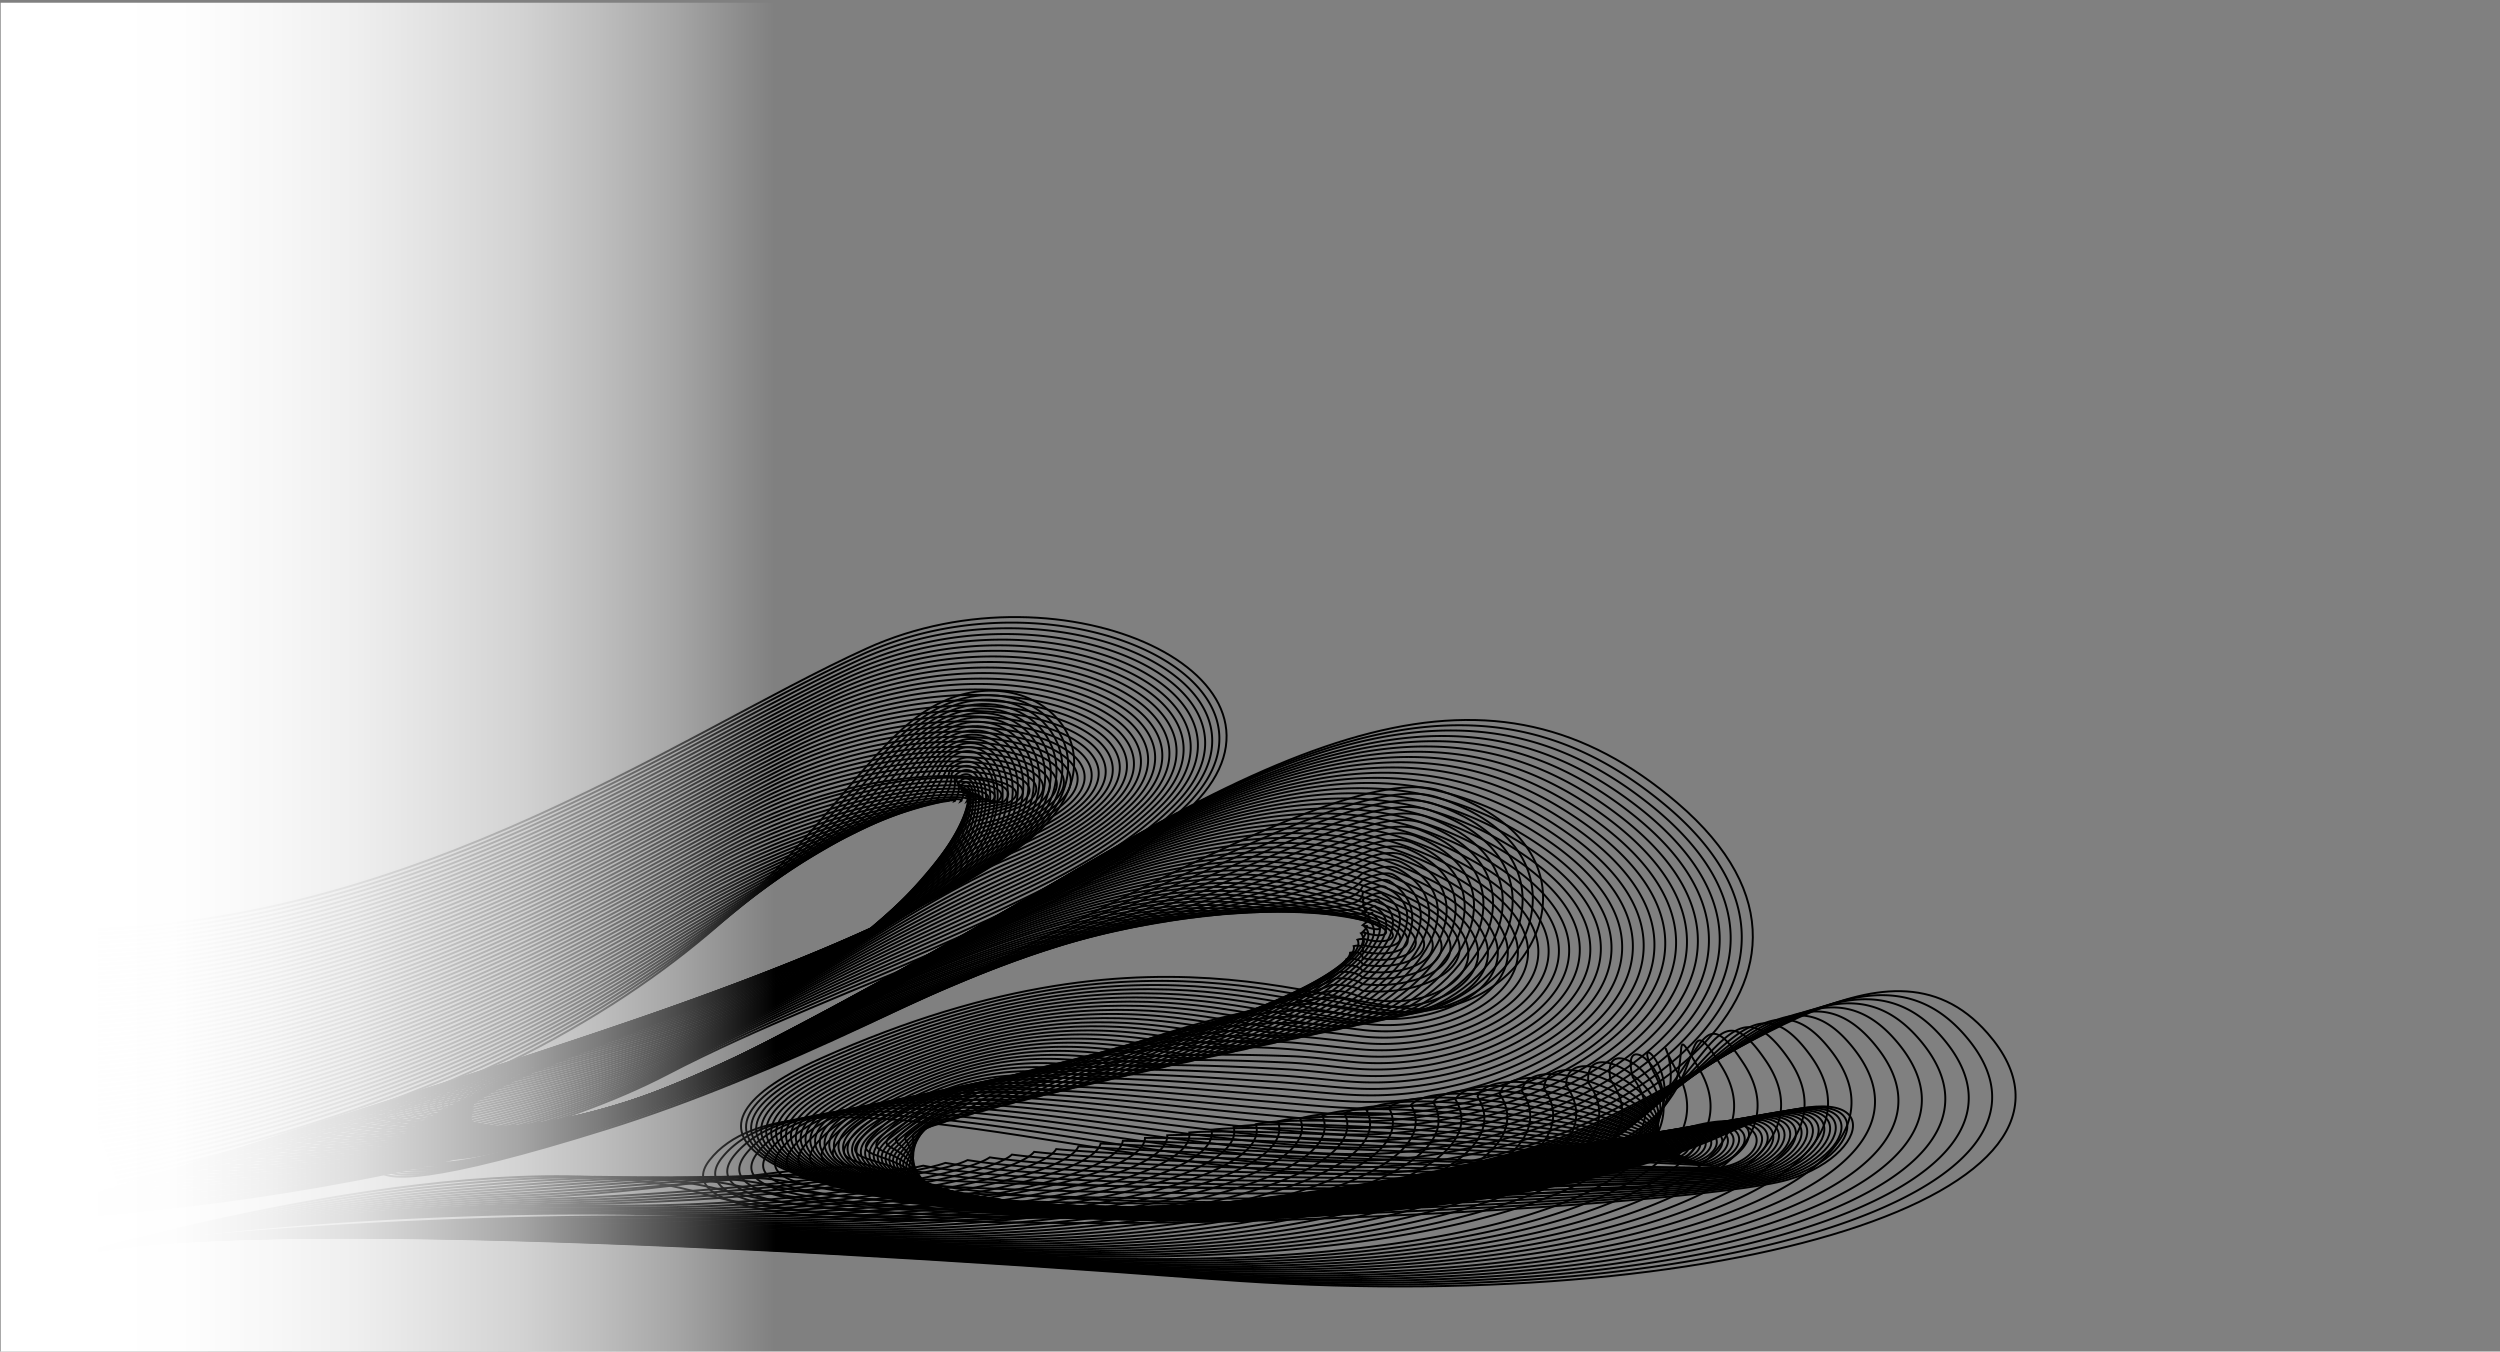 <svg xmlns="http://www.w3.org/2000/svg" xmlns:xlink="http://www.w3.org/1999/xlink" viewBox="0 0 1280 692"><rect x="0" y="0" width="1280" height="692" fill="#808080" stroke="none"/><defs><style>.cls-1{fill:none;stroke:#000;stroke-miterlimit:10;}.cls-2{fill:url(#linear-gradient);}</style><linearGradient id="linear-gradient" x1="0.35" y1="-371.19" x2="397" y2="-371.19" gradientTransform="translate(0 717.89)" gradientUnits="userSpaceOnUse"><stop offset="0.1" stop-color="#fff"/><stop offset="0.23" stop-color="#fff" stop-opacity="0.99"/><stop offset="0.35" stop-color="#fff" stop-opacity="0.94"/><stop offset="0.46" stop-color="#fff" stop-opacity="0.87"/><stop offset="0.56" stop-color="#fff" stop-opacity="0.77"/><stop offset="0.67" stop-color="#fff" stop-opacity="0.65"/><stop offset="0.77" stop-color="#fff" stop-opacity="0.49"/><stop offset="0.87" stop-color="#fff" stop-opacity="0.3"/><stop offset="0.96" stop-color="#fff" stop-opacity="0.09"/><stop offset="1" stop-color="#fff" stop-opacity="0"/></linearGradient></defs><title>presskit</title><g id="Layer_2" data-name="Layer 2"><path class="cls-1" d="M12.41,476c187.83,7,332.9-99.21,431.39-144C545,286,675,347,611,412c-57.86,58.77-176.49,89.54-269.37,138C234.3,606,36.15,620,12.41,623s274.52-2,462.36-128,289-165,383.92-84c109.86,93.72-36.12,188-161,190s-292.07-61-334.39-7,330.27,28.67,434.5-11c86.69-33,167.19-114,219.82-54C1089,610.36,884.49,675,622.35,655S69.17,623,27.89,647"/><path class="cls-1" d="M28.19,646.84c40.57-23.58,328.05-12.22,587.19,7.27,258.5,19.55,460-43.6,390.89-123.75C956.08,472.17,884.11,551,799.83,583.31,787.61,588,770.4,592,748.77,597c-71.74,16.47-182.22,26.36-260.22,26.3-79,0-137.77-7.15-118.79-30.67,35.43-43.87,153.93-10.64,261.7,1.14,22.82,2.52,45.18,4.13,66.23,3.86,122-1.77,264.31-93.83,155.09-185.3-86.94-72.65-179.13-45.52-337.95,55.9-14,8.89-28.39,18.38-43.41,28.33-72,47.69-156.41,76.48-233.48,95C110.3,622.3,3.19,623.19,18.59,621c21.26-3,171.64-14.16,280.27-53.34a369.56,369.56,0,0,0,46.27-20.12c59.19-31.38,127.61-55.47,183.91-83.15,31.28-15.43,58.86-32.24,78.82-52.48C670.33,348.52,542,289.21,441.63,335,343.88,379.69,199.94,484.68,13.26,478.26"/><path class="cls-1" d="M28.49,646.74c39.86-23.17,323.77-12.44,579.93,6.53,254.84,19.11,453.34-42.6,386.5-121.5-47.76-56.38-111.2,20.15-193.07,51.9-11.17,4.34-28,7.53-50.73,13-73.5,17.74-190.3,26.63-263.77,25.15-74.48-1.46-130.52-7.27-111.13-30.58,35.88-43.13,152.71-11.92,257.11-.83,22.24,2.42,44,4,64.36,3.83,119-1.54,257.76-91.39,149.17-180.61-86.54-70.8-178.36-43.54-335.61,56.48-13.91,8.79-28.23,18.21-43.18,28-73,47.77-155.1,75-230,92.86C113.11,621,8.73,621.52,24.76,619c21.92-3.41,170.74-14.83,278.06-53.76a362.87,362.87,0,0,0,45.81-20.16c58.55-31.54,124.85-55.84,179.37-82.44,30.5-15,57.37-31.24,76.73-50.82,60.94-61.76-65.7-119.38-165.27-73.72-97,44.51-239.83,148.28-425.34,142.44"/><path class="cls-1" d="M28.8,646.64c39.14-22.76,319.49-12.66,572.65,5.79,251.2,18.67,446.63-41.59,382.12-119.24C938.22,478.61,883.32,552.86,803.88,584c-10.14,4-26.59,6.36-50.42,12.38-75.24,19-198.38,26.9-267.31,24-69.92-2.88-123.27-7.39-103.47-30.51,36.32-42.39,151.51-13.4,252.52-2.79,21.66,2.27,42.76,4,62.49,3.79C813.83,589.93,948.9,502,841,415c-86.16-68.95-177.41-41.25-333.29,57.05-13.83,8.73-28.06,18.05-42.93,27.66-74,47.84-153.79,73.54-226.63,90.73C115.91,619.73,14.28,619.88,30.94,617.07c22.57-3.8,169.94-15.23,275.83-54.18a344.24,344.24,0,0,0,45.36-20.2C410.09,511.12,474.28,486.6,527,461c29.76-14.48,55.9-30.24,74.65-49.16,59.42-60.14-65.53-116.07-164.31-70.58C341,385.58,199.32,488.14,15,482.88"/><path class="cls-1" d="M29.1,646.53c38.43-22.34,315.22-12.87,565.39,5.06C842,669.82,1034.38,611,972.21,534.6c-42.93-52.78-89.31,19.16-166.3,49.8-9.11,3.62-25.17,5.18-50.1,11.73C678.81,616.35,549.34,623.31,485,619c-65.37-4.3-116-7.51-95.81-30.42,36.76-41.65,150.3-14.75,247.93-4.77,21.09,2.16,41.54,3.87,60.62,3.76,113.22-.63,244.85-86.72,137.35-171.21-85.62-67.29-176.59-39.17-331,57.63-13.77,8.63-27.91,17.87-42.7,27.31-75.06,47.92-152.52,71.91-223.2,88.61C118.65,618.16,19.83,618.24,37.12,615.12c23.23-4.21,169.07-15.82,273.61-54.61a334.7,334.7,0,0,0,44.91-20.24c57.33-31.69,119.4-56.42,170.27-81,29-14,54.42-29.25,72.56-47.49,57.89-58.52-65.36-112.77-163.35-67.45C339.58,388.53,199,489.88,15.82,485.19"/><path class="cls-1" d="M29.4,646.43c37.72-21.93,311-13.09,558.12,4.32,243.9,17.78,433.13-39.53,373.34-114.73-40.53-51-78.41,18.57-152.92,48.74-8.07,3.27-23.76,4-49.79,11.09-78.75,21.43-214.55,27.45-274.4,21.71-60.82-5.72-108.79-7.62-88.15-30.34,37.18-40.91,149.09-16.09,243.33-6.73,20.52,2,40.35,4,58.76,3.73C808,582.8,936,499.89,829.12,417.7c-85.2-65.49-175.77-37.09-328.62,58.2-13.71,8.55-27.75,17.71-42.46,27-76.1,48-151.22,70.39-219.77,86.49-116.84,27.43-212.9,27.23-195,23.79,23.89-4.6,168.21-16.4,271.39-55a323.1,323.1,0,0,0,44.46-20.29c56.7-31.8,116.65-56.74,165.73-80.3,28.21-13.54,52.94-28.25,70.47-45.83,56.36-56.9-65.19-109.46-162.39-64.3-94.8,44.07-234.24,144.2-416.27,140.09"/><path class="cls-1" d="M29.7,646.33c37-21.52,306.68-13.32,550.85,3.58,240.26,17.34,426.33-38.48,369-112.48C911.36,488.22,882,555.34,810,585.12c-7,2.91-22.34,2.82-49.47,10.44C680,618.2,537.86,623.29,482.55,616.14,426.29,609,381,608.4,402.06,585.88c37.6-40.19,147.87-17.44,238.74-8.7,19.94,1.92,39.13,3.91,56.89,3.69,107.38-1.31,231.83-81.94,125.52-161.81-84.78-63.7-175-35-326.29,58.77-13.66,8.46-27.6,17.53-42.23,26.64-77.14,48-149.92,68.87-216.34,84.36C124.22,615.44,30.92,615,49.47,611.2c24.55-5,167.34-17,269.17-55.46a312.27,312.27,0,0,0,44-20.32c56.08-31.92,113.91-57.06,161.19-79.59,27.44-13.07,51.46-27.25,68.37-44.17,54.85-55.28-65-106.15-161.42-61.16C336.72,394.42,198.41,493.34,17.53,489.81"/><path class="cls-1" d="M30,646.22c36.3-21.1,302.39-13.53,543.58,2.85C810.2,666,993.07,611.65,938.16,538.84,902.38,491.41,881.42,556,812,585.48c-6,2.56-20.93,1.63-49.16,9.8-82.26,23.82-230.72,28-281.5,19.43-51.7-8.56-94.32-7.86-72.82-30.18,38-39.45,146.66-18.79,234.15-10.66,19.36,1.79,37.92,3.86,55,3.66C802.16,576.31,923,498,817.3,420.41c-84.37-61.9-174.15-33-324,59.34-13.6,8.38-27.45,17.35-42,26.3-78.19,48.12-148.62,67.37-212.92,82.24-111.42,25.78-202,25-182.78,21,25.21-5.37,166.47-17.58,266.94-55.88A302.51,302.51,0,0,0,366.14,533c55.45-32,111.17-57.39,156.64-78.87,26.68-12.61,50-26.23,66.29-42.52,53.45-53.53-64.84-102.84-160.46-58C335.29,397.37,198.1,495.07,18.39,492.12"/><path class="cls-1" d="M30.31,646.12c35.59-20.69,298.15-14.23,536.31,2.11,233,16,412.6-36.34,360.18-108-33.42-45.68-46,16.12-112.77,45.58-5,2.2-19.51.44-48.84,9.16-84,25-238.78,28.18-285.05,18.28-47.13-10.08-87.09-8-65.16-30.09,38.4-38.73,145.45-20.14,229.56-12.64,18.79,1.68,36.71,3.81,53.15,3.63C799.25,573.06,916.5,497,811.39,421.76c-83.95-60.1-173.35-30.89-321.63,59.92-13.54,8.29-27.3,17.17-41.76,26-79.23,48.18-147.32,65.85-209.49,80.12C129.79,612.71,42,611.7,61.83,607.28c25.86-5.75,165.6-18.17,264.72-56.3a293.86,293.86,0,0,0,43.09-20.4c54.82-32.16,108.43-57.71,152.1-78.16,25.9-12.14,48.55-25.22,64.2-40.85,51.94-51.9-64.66-99.54-159.5-54.89C333.85,400.32,197.8,496.81,19.24,494.43"/><path class="cls-1" d="M30.61,646c34.88-20.28,293.88-14.51,529.05,1.37C789,662.88,965.32,612.13,915.45,541.67c-31.09-43.93-35.5,14.77-99.4,44.54-3.95,1.84-18.09-.76-48.52,8.51-85.79,26.15-246.85,28.44-288.59,17.14-42.56-11.53-79.87-8.1-57.5-30,38.78-38,144.23-21.49,225-14.6,18.21,1.56,35.5,3.41,51.28,3.6C796.33,572,910,496.06,805.47,423.11c-83.53-58.3-172.54-28.82-319.3,60.49-13.47,8.21-27.15,17-41.52,25.63-80.29,48.23-146,64.33-206.06,78-106,24.12-191,22.84-170.59,18.11,26.53-6.15,164.74-18.77,262.5-56.73a284.6,284.6,0,0,0,42.64-20.44A1625.67,1625.67,0,0,1,520.7,450.71c25.13-11.66,47.07-24.22,62.11-39.19,50.44-50.25-64.49-96.23-158.54-51.75-91.85,43.49-226.78,138.77-404.17,137"/><path class="cls-1" d="M30.91,645.91c34.17-19.86,289.62-14.78,521.78.64,225.71,15,398.67-34.15,351.41-103.47-28.78-42.2-25.35,12.75-86,43.49-2.93,1.49-16.68-2-48.2,7.87-87.57,27.3-254.92,28.69-292.14,16-38-13-72.65-8.21-49.84-29.93,39.16-37.29,143-22.85,220.37-16.57,17.64,1.43,34.3,3.31,49.42,3.56,95.72,1.56,205.78-72.39,101.87-143-83.12-56.51-171.73-26.76-317,61.07-13.42,8.11-27,16.81-41.28,25.28C360,559.1,296.59,573.63,238.67,586.69,135.36,610,53.1,608.43,74.18,603.37c27.18-6.53,163.87-19.37,260.28-57.15a276.86,276.86,0,0,0,42.18-20.48c53.57-32.41,103-58.35,143-76.74,24.37-11.19,45.61-23.21,60-37.53,48.94-48.6-64.32-92.92-157.58-48.6C331,406.21,197.19,500.27,21,499.05"/><path class="cls-1" d="M31.22,645.81c33.45-19.45,285.34-15.06,514.5-.09,222.07,14.49,391.61-33,347-101.22-26.49-40.5-16.18,9.15-72.64,42.43-1.94,1.14-15.26-3.16-47.89,7.23-89.33,28.44-263,28.94-295.68,14.84-33.42-14.4-65.44-8.33-42.18-29.85,39.53-36.57,141.8-24.21,215.78-18.53,17.06,1.31,33.08,3.22,47.55,3.53,92.8,1.94,199.26-70,96-138.34C710.93,371.1,622.71,401.11,479,487.45c-13.36,8-26.86,16.63-41.05,24.95-82.41,48.34-143.41,61.31-199.21,73.75C138.14,608.59,58.65,606.8,80.36,601.41c27.84-6.91,163-20,258.05-57.57a269,269,0,0,0,41.73-20.52c52.95-32.54,100.21-58.67,138.47-76,23.6-10.71,44.13-22.21,57.93-35.87,47.44-47-64.14-89.61-156.61-45.46-90.37,43.2-223,136-398.13,135.4"/><path class="cls-1" d="M31.52,645.71c32.74-19,281.07-15.33,507.24-.83,218.42,14,384.47-31.91,342.63-99-24.22-38.82-.61,18.19-59.25,41.38-.69,1.11-13.85-4.36-47.57,6.59-91.11,29.57-271,29.19-299.23,13.7-28.83-15.85-58.23-8.46-34.52-29.77,39.89-35.87,140.58-25.57,211.19-20.5,16.48,1.18,31.87,3.13,45.68,3.49,89.88,2.35,192.74-67.62,90-133.64-82.3-52.91-170.13-22.64-312.3,62.22-13.3,7.94-26.72,16.44-40.81,24.61-83.49,48.38-142.12,59.79-195.79,71.62-97.9,21.6-174.63,19.56-152.3,13.84,28.51-7.29,162.14-20.57,255.84-58a260.65,260.65,0,0,0,41.27-20.56c52.32-32.66,97.46-59,133.93-75.32,22.83-10.23,42.66-21.2,55.84-34.21,45.94-45.31-64-86.3-155.65-42.32-89.64,43.06-221.18,134.69-395.1,134.62"/><path class="cls-1" d="M31.82,645.6c32-18.62,276.8-15.6,500-1.56C746.57,657.55,909,613.27,870,547.33c-22-37.18,10.44,17.95-45.87,40.32.36.78-12.44-5.56-47.26,6C684,624.3,497.83,623.05,474.13,606.15c-24.23-17.28-51-8.58-26.86-29.69C487.53,541.3,586.64,549.53,653.88,554c15.91,1.06,30.66,3,43.81,3.46,86.95,2.76,186.21-65.22,84.13-128.93-81.9-51.12-169.34-20.6-310,62.78-13.25,7.86-26.57,16.25-40.58,24.27C346.71,564,290.46,573.85,238.91,585.08c-95.2,20.74-169.17,18.46-146.2,12.41,29.16-7.67,161.26-21.18,253.61-58.41a252.69,252.69,0,0,0,40.82-20.6c51.69-32.79,94.72-59.3,129.39-74.61,22.07-9.75,41.18-20.2,53.75-32.54,44.44-43.67-63.8-83-154.7-39.19C326.69,415.05,196.27,505.47,23.51,506"/><path class="cls-1" d="M32.12,645.5c31.32-18.21,272.53-15.88,492.71-2.3,211.13,13,369.93-29.62,333.86-94.46C838.9,513.16,880.17,566.46,826.2,588c1.4.44-11-6.78-46.94,5.3C684.6,625.14,492.15,623,472.93,604.72c-19.62-18.71-43.82-8.7-19.2-29.6,40.6-34.46,138.15-28.31,202-24.44,15.33.93,29.45,3,41.94,3.43,84,3.17,179.68-62.84,78.22-124.24-81.49-49.32-168.54-18.54-307.64,63.36-13.19,7.76-26.43,16.06-40.34,23.93C342.28,565.62,288.42,573.91,239,584.54c-92.5,19.89-163.7,17.37-140.1,11,29.82-8.06,160.39-21.8,251.39-58.84a245.61,245.61,0,0,0,40.36-20.64c51.07-32.92,92-59.62,124.84-73.9,21.31-9.26,39.72-19.19,51.67-30.88,43-42-63.63-79.69-153.74-36C325.26,418,196,507.2,24.37,508.29"/><path class="cls-1" d="M32.43,645.4c30.6-17.8,268.25-16.15,485.43-3,207.49,12.52,362.5-28.47,329.48-92.21-17.63-34,32.52,17.49-19.11,38.23,2.45.12-9.62-8-46.63,4.65-96.43,33-295.13,30-309.87,10.27-15-20.12-36.62-8.83-11.54-29.53,40.94-33.76,136.93-29.67,197.42-26.4,14.76.8,28.24,2.87,40.08,3.39,81.1,3.61,173.15-60.44,72.31-119.54-81.1-47.52-167.76-16.5-305.32,63.94-13.12,7.67-26.29,15.86-40.1,23.59C337.85,567.24,286.37,574,239.07,584c-89.79,19-158.23,16.28-134,9.58,30.48-8.43,159.51-22.41,249.16-59.26a238.39,238.39,0,0,0,39.91-20.68c50.44-33.05,89.24-59.93,120.3-73.19,20.54-8.77,38.24-18.19,49.57-29.22,41.46-40.36-63.45-76.38-152.77-32.91C323.83,421,195.66,508.93,25.22,510.6"/><path class="cls-1" d="M32.73,645.29c29.89-17.38,264-16.42,478.17-3.77,203.83,12,366.24-34.11,325.08-89.95-9.07-34.9,43.57,17.25-5.73,37.17,3.5-.21-8.21-9.2-46.31,4-98.21,34.06-303.15,30.33-313.41,9.12-10.4-21.5-29.43-9-3.88-29.44,41.27-33.08,135.7-31,192.83-28.37,14.18.66,27,2.78,38.21,3.36,78.16,4.06,166.62-58.06,66.39-114.85-80.69-45.72-167-14.45-303,64.51C448,504.67,435,512.75,421.23,520.33c-87.82,48.52-136.9,53.72-182.07,63.14-87.1,18.16-152.78,15.18-127.92,8.15,31.15-8.81,158.65-23,247-59.68a231.6,231.6,0,0,0,39.45-20.72C447.45,478,484.14,451,513.4,438.74c19.78-8.28,36.77-17.18,47.48-27.56,40-38.7-63.27-73.07-151.81-29.76-86.68,42.47-213.72,129.25-383,131.49"/><path class="cls-1" d="M33,645.19c29.18-17,259.71-16.69,470.9-4.51,200.19,11.55,360-33.45,320.7-87.7-6.35-33.33,54.61,17,7.65,36.12,4.55-.54-6.8-10.41-46,3.37-100,35.17-311.2,30.66-317,8-5.8-22.85-22.24-9.09,3.78-29.36,41.59-32.39,134.47-32.43,188.24-30.33,13.6.52,25.81,2.69,36.34,3.32,75.22,4.53,160.09-55.66,60.48-110.15C677.88,390,592,421.51,457.52,499c-13,7.49-26,15.47-39.63,22.91-88.92,48.54-135.6,52.19-178.65,61-84.4,17.29-147.31,14.09-121.82,6.73,31.81-9.18,157.77-23.64,244.72-60.1a224.48,224.48,0,0,0,39-20.76c49.18-33.32,83.74-60.54,111.21-71.77,19-7.78,35.3-16.18,45.39-25.89,38.48-37.05-63.1-69.77-150.85-26.63C321,426.84,195.05,512.4,26.93,515.22"/><path class="cls-1" d="M33.33,645.08c28.47-16.55,255.43-17,463.63-5.24C693.51,650.9,850.65,607,813.28,554.4c-3.63-31.76,65.65,16.78,21,35.06,5.59-.86-5.39-11.62-45.68,2.73-101.77,36.27-319.27,31-320.5,6.83s-15.06-9.23,11.44-29.28C521.48,538,613,532.88,663.22,537.43c13,1.18,24.59,2.61,34.47,3.3,72.28,5,153.55-53.27,54.57-105.46-79.9-42.12-165.39-10.37-298.32,65.66-12.95,7.41-25.88,15.28-39.4,22.58-90,48.55-134.29,50.67-175.22,58.89-81.7,16.4-141.84,13-115.72,5.31,32.46-9.57,156.9-24.27,242.5-60.53a219,219,0,0,0,38.55-20.8c48.55-33.45,81-60.83,106.66-71.06,18.26-7.27,33.83-15.17,43.31-24.23,37-35.38-62.93-66.46-149.89-23.49-85.2,42.19-210,126.53-377,129.93"/><path class="cls-1" d="M33.64,645c27.75-16.14,251.15-17.23,456.36-6,192.9,10.58,347.4-32.14,311.93-83.19-.91-30.19,76.69,16.55,34.41,34,6.64-1.2-4-12.85-45.36,2.08-103.56,37.37-327.37,31.34-324,5.68s-7.88-9.36,19.1-29.19c42.22-31,132.18-38.49,179.06-34.28,12.39,1.11,23.37,2.52,32.6,3.26,69.32,5.55,147-50.88,48.65-100.75-79.5-40.33-164.61-8.35-296,66.23-12.9,7.32-25.74,15.08-39.16,22.23-91.13,48.56-133,49.15-171.8,56.77-79,15.52-136.37,11.91-109.62,3.89,33.12-9.94,156-24.89,240.27-61A211.75,211.75,0,0,0,408.15,504c47.92-33.59,78.25-61.13,102.12-70.35,17.5-6.76,32.36-14.16,41.22-22.57,35.51-33.71-62.76-63.15-148.93-20.35-84.46,42-208.12,125.17-373.92,129.15"/><path class="cls-1" d="M33.94,644.88C61,629.15,280.82,627.38,483,638.16c189.26,10.09,341.13-31.49,307.54-80.94,1.82-28.62,87.74,16.32,47.8,33,7.69-1.52-2.58-14.06-45,1.44-105.34,38.46-335.48,31.66-327.6,4.53,7.83-26.93-.69-9.5,26.77-29.11C535,536.68,623.42,526.91,667,530.81c11.82,1.06,22.16,2.44,30.74,3.23,66.36,6.1,140.46-48.49,42.74-96.06-79.12-38.52-163.83-6.31-293.65,66.8-12.84,7.23-25.61,14.89-38.93,21.9-92.23,48.56-131.68,47.62-168.37,54.64-76.3,14.62-130.9,10.83-103.53,2.47C169.74,573.47,291.1,558.27,374,522.41a205.53,205.53,0,0,0,37.64-20.87c47.29-33.73,75.5-61.42,97.58-69.64,16.74-6.23,30.89-13.16,39.12-20.91,34-32-62.58-59.84-148-17.21-83.73,41.9-206.26,123.82-370.9,128.37"/><path class="cls-1" d="M34.24,644.77c26.34-15.31,242.61-17.76,441.83-7.45,185.6,9.61,334.85-30.83,303.15-78.68,4.54-27.06,98.79,16.08,61.18,31.91,8.73-1.85-1.18-15.28-44.73.8-107.14,39.55-343.61,32-331.15,3.39,12.35-28.33,6.49-9.65,34.43-29C541.77,536,628.62,523.9,668.82,527.5c11.24,1,20.94,2.35,28.87,3.19,63.39,6.69,133.91-46.08,36.83-91.36-78.73-36.72-163.06-4.29-291.33,67.38-12.78,7.14-25.47,14.68-38.69,21.56-93.34,48.55-130.37,46.09-164.94,52.52-73.61,13.69-125.43,9.73-97.43,1C176.58,571.14,296.4,555.68,378,520a198.67,198.67,0,0,0,37.19-20.91c46.67-33.87,72.75-61.7,93-68.93,16-5.69,29.41-12.15,37-19.24,32.58-30.36-62.41-56.54-147-14.07-83,41.75-204.39,122.45-367.88,127.58"/><path class="cls-1" d="M34.54,644.67c25.63-14.9,238.34-18,434.56-8.19,182,9.13,328.57-30.17,298.77-76.43,7.26-25.48,109.83,15.85,74.56,30.86,9.78-2.18.23-16.5-44.42.16-108.92,40.64-351.72,32.26-334.69,2.24,16.87-29.73,13.66-9.79,42.09-28.95,43.11-29.05,128.39-43.51,165.28-40.18,10.66,1,19.71,2.28,27,3.16,60.4,7.34,127.36-43.68,30.92-86.66-78.35-34.91-162.29-2.26-289,67.95-12.72,7-25.33,14.48-38.45,21.22-94.47,48.55-129.07,44.56-161.52,50.4-70.91,12.76-120,8.65-91.33-.38,35.11-11.06,153.39-26.78,233.61-62.22a193.62,193.62,0,0,0,36.73-20.95c46-34,70-62,88.49-68.22,15.24-5.14,28-11.14,35-17.58,31.12-28.66-62.24-53.23-146-10.93C313.8,441.57,193.52,521.06,31.2,526.77"/><path class="cls-1" d="M34.85,644.57c24.91-14.49,234.06-18.29,427.28-8.92,178.32,8.64,322.3-29.53,294.39-74.19,10-23.91,120.87,15.62,87.93,29.81,10.83-2.5,1.64-17.72-44.09-.48-110.72,41.73-359.84,32.54-338.24,1.09,21.39-31.14,20.83-9.94,49.75-28.86,43.4-28.41,127.09-45.25,160.69-42.15,10.08.93,18.49,2.2,25.13,3.13,57.38,8,120.8-41.29,25-82-78-33.11-161.51-.24-286.66,68.53-12.67,7-25.2,14.27-38.22,20.88-95.59,48.53-127.75,43-158.09,48.28-68.22,11.8-114.5,7.55-85.24-1.8,35.78-11.44,152.52-27.43,231.39-62.65a187.61,187.61,0,0,0,36.28-21c45.41-34.16,67.22-62.24,84-67.51,14.49-4.56,26.48-10.13,32.86-15.92,29.67-27-62.07-49.92-145.08-7.79-81.51,41.46-200.66,119.73-361.83,126"/><path class="cls-1" d="M35.15,644.46c24.2-14.06,229.78-18.55,420-9.65,174.67,8.16,316-28.87,290-71.93,12.71-22.35,131.92,15.38,101.32,28.76,11.88-2.84,3-19-43.78-1.14-112.5,42.82-367.94,32.82-341.78,0,25.92-32.57,28-10.1,57.41-28.79,43.69-27.76,125.76-47,156.1-44.11,9.5.91,17.25,2.12,23.26,3.09,54.33,8.84,114.25-38.88,19.09-77.27-77.58-31.3-160.74,1.77-284.33,69.1-12.61,6.87-25.07,14.07-38,20.55C297.74,581.53,268,574.52,239.8,579.18c-65.52,10.82-109,6.47-79.14-3.22,36.44-11.81,151.64-28.07,229.17-63.07a182.24,182.24,0,0,0,35.82-21c44.78-34.3,64.44-62.49,79.41-66.79,13.74-4,25-9.12,30.76-14.27,28.24-25.22-61.88-46.61-144.11-4.65-80.78,41.32-198.8,118.38-358.8,125.25"/><path class="cls-1" d="M35.45,644.36C58.94,630.71,261,625.55,448.2,634c171,7.69,309.74-28.22,285.61-69.68,15.43-20.77,143,15.14,114.7,27.71,12.92-3.17,4.45-20.18-43.46-1.78C690.75,634.13,429,623.31,459.72,589c30.45-34,35.15-10.25,65.07-28.7,44-27.13,124.39-48.83,151.5-46.08,8.92.9,16,2,21.4,3.06,51.24,9.72,107.68-36.48,13.18-72.58-77.21-29.49-160,3.79-282,69.68-12.56,6.78-24.94,13.86-37.75,20.2-97.86,48.47-125.13,40-151.24,44-62.83,9.81-103.56,5.38-73-4.64,37.1-12.19,150.75-28.71,226.94-63.49a177,177,0,0,0,35.37-21.07C473.3,455,490.79,426.71,504,423.36c13-3.3,23.54-8.11,28.68-12.61,26.83-23.46-61.71-43.3-143.15-1.51-80,41.18-196.93,117-355.78,124.47"/><path class="cls-1" d="M35.75,644.26C58.53,631,257,625.18,441.24,633.13c167.37,7.22,303.46-27.56,281.22-67.42,18.15-19.21,154,14.9,128.08,26.65,14-3.49,5.85-21.4-43.15-2.42-116.09,45-384.15,33.36-348.87-2.34,35-35.4,42.31-10.41,72.72-28.62,44.25-26.49,123-45.2,146.92-48,8.33-1,14.77,2,19.53,3,48.08,10.75,101.12-34.06,7.26-67.87-76.83-27.68-159.21,5.79-279.66,70.24C412.78,523,400.47,530,387.78,536.2,288.78,584.62,264,574.61,240,578.11c-60.15,8.75-98.1,4.29-66.95-6.07,37.76-12.56,149.87-29.36,224.72-63.91A172.29,172.29,0,0,0,432.65,487c43.52-34.6,58.81-62.95,70.32-65.37,12.25-2.58,22.07-7.09,26.59-10.94,25.44-21.67-61.54-40-142.2,1.62C308.07,453.36,192.3,528,34.62,536"/><path class="cls-1" d="M36.06,644.15c22.06-12.82,217-19.33,398.21-11.86C598,639,731.45,605.38,711.11,567.12c20.87-17.64,165,14.67,141.46,25.6,15-3.82,7.25-22.63-42.83-3.06-117.89,46.07-392.26,33.63-352.43-3.48,39.53-36.84,49.48-10.58,80.39-28.54,44.52-25.87,121.58-46.67,142.33-50,7.71-1.24,13.51,1.89,17.66,3,44.82,12,94.55-31.66,1.35-63.18-76.46-25.87-158.45,7.79-277.34,70.82-12.44,6.6-24.68,13.44-37.27,19.53C284.29,586.15,262,574.65,240.05,577.57c-57.46,7.65-92.63,3.21-60.86-7.49,38.43-12.93,149-30,222.5-64.33a166.79,166.79,0,0,0,34.46-21.15c42.88-34.75,55.82-65,65.78-64.66,11-3.89,20.6-6.07,24.5-9.28,24.1-19.82-61.37-36.69-141.24,4.77C306.64,456.31,192,529.72,35.47,538.33"/><path class="cls-1" d="M36.36,644.05C57.71,631.64,249,624.46,427.3,631.45c160.08,6.28,290.91-26.25,272.45-62.92,23.6-16.07,176.09,14.44,154.85,24.55,16.06-4.14,8.65-23.86-42.52-3.7-119.68,47.14-400.35,33.9-356-4.63,44.07-38.26,56.64-10.75,88-28.46,44.79-25.24,121-45,137.74-52,7.23-.24,12.54,1.09,15.79,3,43.28,4.45,88-29.24-4.56-58.48-76.1-24.05-157.7,9.79-275,71.4-12.39,6.5-24.55,13.23-37,19.18C279.79,587.68,259.93,574.69,240.13,577c-54.77,6.49-87.16,2.12-54.76-8.9,39.09-13.31,148.1-30.67,220.28-64.76a161.62,161.62,0,0,0,34-21.2c42.25-34.89,53.06-65.37,61.24-63.94,10.18-3.44,19.12-5.05,22.41-7.62,22.82-17.86-61.2-33.38-140.28,7.91-77.81,40.74-191.33,112.93-346.7,122.12"/><path class="cls-1" d="M36.66,644c20.64-12,208.4-19.85,383.68-13.34C576.77,636.42,705,605,688.4,570c26.32-14.5,187.14,14.2,168.22,23.5,17.12-4.48,10.06-25.09-42.19-4.35C693,637.32,406,623.27,454.91,583.32c48.61-39.68,63.79-10.92,95.71-28.37,45.06-24.63,119.82-46.31,133.15-54,6.65-.34,11.33,1,13.92,2.93,40.36,4.67,81.41-26.82-10.47-53.79-75.73-22.23-157,11.78-272.68,72-12.33,6.42-24.42,13-36.8,18.85C275.3,589.19,257.93,574.72,240.21,576.5c-52.07,5.22-81.69,1-48.66-10.33C231.3,552.49,338.77,534.84,409.6,501a157.3,157.3,0,0,0,33.55-21.24c41.62-35,50.3-65.73,56.69-63.23,9.41-3,17.65-4,20.32-6,21.66-15.72-61-30.07-139.31,11.05C303.77,462.2,191.38,533.19,37.18,543"/><path class="cls-1" d="M37,643.84c19.93-11.58,204.13-20.1,376.41-14.07,152.78,5.35,278.35-24.94,263.68-58.41,29-12.93,198.18,14,181.6,22.45,18.16-4.81,11.46-26.32-41.88-5-123.27,49.29-416.54,34.43-363.06-6.92,53.16-41.11,70.94-11.11,103.37-28.3,45.32-24,118.6-47.58,128.55-55.91,6.09-.45,10.13.86,12.06,2.89,37.45,4.91,74.83-24.39-16.39-49.09C605.94,431.09,525.11,465.27,411,524c-12.28,6.32-24.3,12.8-36.57,18.51C270.79,590.7,255.94,574.74,240.29,576c-49.37,3.84-76.22-.05-42.57-11.75,40.42-14.05,146.34-32,215.84-65.6a153.05,153.05,0,0,0,33.1-21.28c41-35.2,47.53-66.1,52.14-62.52,8.62-2.55,16.16-3,18.23-4.29,20.69-13.22-60.85-26.77-138.35,14.18C302.34,465.15,191.08,534.92,38,545.26"/><path class="cls-1" d="M37.27,643.74c19.21-11.17,199.84-20.35,369.14-14.81,149.13,4.88,272.07-24.28,259.29-56.16,31.76-11.36,209.22,13.74,195,21.4,19.21-5.13,12.86-27.55-41.56-5.63-125.07,50.36-424.72,34.59-366.61-8.07,57.62-42.65,78.09-11.29,111-28.21,45.58-23.42,117.39-48.86,124-57.89,5.51-.54,8.92.75,10.19,2.86,34.53,5.14,68.25-22-22.3-44.39-75-18.57-155.44,15.76-268,73.12-12.23,6.23-24.17,12.6-36.33,18.17C266.28,592.2,254,574.76,240.37,575.43c-46.65,2.28-70.75-1.14-36.47-13.18,41.08-14.42,145.44-32.65,213.62-66a148.56,148.56,0,0,0,32.64-21.32c40.33-35.36,44.77-66.47,47.6-61.81a103.17,103.17,0,0,1,16.14-2.63c16.75-14.77-60.68-23.46-137.39,17.32C300.91,468.1,190.77,536.65,38.89,547.57"/><path class="cls-1" d="M37.57,643.64c18.5-10.76,195.57-20.6,361.87-15.55,145.48,4.42,265.79-23.63,254.9-53.9,34.49-9.79,220.27,13.5,208.37,20.34,20.25-5.46,14.26-28.78-41.25-6.27-126.87,51.43-432.8,34.86-370.15-9.22C513.48,535,536.55,567.57,570,550.91c45.84-22.82,116.17-50.13,119.37-59.85,4.93-.65,7.71.64,8.32,2.83,31.62,5.36,61.67-19.53-28.21-39.7-74.65-16.74-154.7,17.74-265.69,73.7-12.17,6.13-24,12.37-36.09,17.83-105.93,48-115.65,29-127.25,29.17-43.89.46-65.28-2.23-30.37-14.6C251.82,545.5,354.63,527,421.47,493.85a144.24,144.24,0,0,0,32.19-21.36c39.69-35.52,42-66.84,43.06-61.1,7.06-1.67,13-1.33,14-1,15.22-13.15-60.5-20.15-136.43,20.47-74.86,40.15-183.87,107.49-334.6,119"/><path class="cls-1" d="M37.87,643.53c17.8-10.34,191.29-20.84,354.61-16.28,141.83,4,259.51-23,250.51-51.65,37.21-8.22,231.31,13.27,221.75,19.3,21.3-5.8,15.66-30-40.93-6.93-128.67,52.51-440.89,35.14-373.7-10.35,66.72-45.5,92.38-11.67,126.35-28,46.1-22.23,114.95-51.41,114.78-61.82,4.35-.75,6.5.52,6.45,2.79,28.71,5.6,55.08-17.09-34.13-35-74.28-14.91-153.95,19.71-263.35,74.26-12.11,6-23.91,12.16-35.86,17.5-107.1,47.84-114.47,29.46-123.82,27-40.5,6.84-59.81-3.31-24.27-16,42.4-15.16,143.66-34,209.17-66.87a140.16,140.16,0,0,0,31.73-21.4c39-35.68,39.25-67.2,38.51-60.39,6.28-1.22,11.54-.33,12,.69,13.71-11.52-60.32-16.84-135.46,23.61C298,474,190.16,540.12,40.59,552.19"/><path class="cls-1" d="M38.17,643.43c17.09-9.93,187-21.09,347.34-17,138.18,3.51,253.23-22.32,246.13-49.39,39.93-6.66,242.35,13,235.13,18.24,22.34-6.12,17.06-31.25-40.62-7.57-130.47,53.58-449,35.42-377.25-11.5,71.29-46.91,99.54-11.87,134-28,46.35-21.64,113.73-52.67,110.19-63.78,3.77-.86,5.29.41,4.58,2.76,25.79,5.82,48.49-14.65-40-30.3-73.93-13.07-153.21,21.68-261,74.84-12.06,6-23.79,11.94-35.62,17.15-108.28,47.72-113.17,28-120.4,24.93-37.78,6.09-54.34-4.4-18.18-17.44,43.07-15.53,142.77-34.68,207-67.3a136,136,0,0,0,31.28-21.43c38.41-35.84,36.49-67.57,34-59.68,5.5-.78,10.06.67,9.87,2.36,12.18-9.91-60.15-13.54-134.5,26.74C296.61,476.94,189.86,541.85,41.45,554.5"/><path class="cls-1" d="M38.48,643.33c16.37-9.52,182.73-21.33,340.06-17.75,134.53,3,247-21.67,241.75-47.15,42.65-5.09,253.39,12.8,248.51,17.19,23.39-6.45,18.46-32.48-40.3-8.21-132.27,54.65-457.06,35.69-380.8-12.65,75.84-48.33,106.68-12.06,141.68-27.88C636,525.81,701.89,492.93,695,481.13c3.2-1,4.09.3,2.72,2.72,22.88,6.06,41.91-12.19-46-25.6C578.16,447,499.26,481.9,393.05,533.66c-12,5.86-23.67,11.73-35.39,16.82-109.46,47.58-111.86,26.53-117,22.8-35.06,5.34-48.87-5.48-12.08-18.86,43.73-15.9,141.87-35.36,204.73-67.72a132.09,132.09,0,0,0,30.82-21.47c37.77-36,33.73-67.94,29.43-59,4.71-.33,8.58,1.66,7.78,4,10.65-8.29-60-10.23-133.54,29.88C295.18,479.89,189.55,543.58,42.3,556.81"/><path class="cls-1" d="M38.78,643.22c15.66-9.1,178.45-21.56,332.8-18.48,130.88,2.61,240.67-21,237.35-44.9,45.38-3.51,264.44,12.57,261.89,16.14,24.44-6.77,19.86-33.72-40-8.85-134.07,55.71-465.13,36-384.34-13.8,80.4-49.75,113.82-12.27,149.34-27.8,46.86-20.49,111.29-55.22,101-67.72,2.62-1.05,2.88.19.85,2.7,20,6.28,35.32-9.74-51.87-20.91-73.22-9.38-151.74,25.61-256.35,76-12,5.76-23.54,11.5-35.15,16.48-110.65,47.43-110.55,25-113.55,20.67-32.33,4.6-43.4-6.56-6-20.28,44.39-16.27,141-36.05,202.5-68.14a128.21,128.21,0,0,0,30.37-21.51c37.13-36.18,31-68.3,24.89-58.26,3.93.11,7.1,2.66,5.69,5.68,9.13-6.67-59.81-6.92-132.58,33-71.91,39.58-176.41,102.06-322.5,115.87"/><path class="cls-1" d="M39.08,643.12c15-8.69,174.18-21.8,325.53-19.22,127.23,2.16,234.4-20.36,233-42.64,48.1-2,275.49,12.33,275.27,15.08,25.49-7.1,21.26-35-39.66-9.49C697.31,643.63,360,623.09,445.3,571.91c84.95-51.17,121-12.49,157-27.72,47.11-19.92,110.07-56.5,96.41-69.69,2-1.16,1.67.08-1,2.66,17,6.52,28.73-7.28-57.78-16.21-72.87-7.52-151,27.56-254,76.56C374,543.18,362.47,548.79,351,553.65c-111.84,47.27-109.24,23.59-110.11,18.56-29.62,3.84-37.94-7.65.1-21.7C286,533.86,381,513.76,441.25,481.94a124.93,124.93,0,0,0,29.91-21.55c36.48-36.35,28.21-68.67,20.34-57.55,3.16.56,5.62,3.66,3.61,7.34,7.6-5-59.64-3.61-131.62,36.16C292.31,485.78,188.94,547.05,44,561.43"/><path class="cls-1" d="M39.38,643c14.24-8.28,169.9-22,318.27-20,123.57,1.73,228.12-19.7,228.58-40.39,50.82-.38,286.53,12.1,288.65,14,26.54-7.44,22.66-36.19-39.35-10.14-137.68,57.84-481.3,36.51-391.43-16.09,89.5-52.59,128.1-12.7,164.65-27.64,47.37-19.36,108.86-57.77,91.83-71.65,1.46-1.26.46,0-2.89,2.63,14.13,6.74,22.13-4.81-63.69-11.52-72.52-5.66-150.28,29.51-251.7,77.14C370.45,545,359,550.5,347.63,555.24c-113,47.09-107.93,22.12-106.69,16.43-26.89,3.1-32.47-8.73,6.2-23.12,45.73-17,139.18-37.44,198.06-69A121.12,121.12,0,0,0,474.66,458c35.83-36.52,25.45-69,15.8-56.84,2.37,1,4.14,4.66,1.51,9,6.09-3.42-59.46-.3-130.66,39.31-70.43,39.29-172.67,99.34-316.45,114.3"/><path class="cls-1" d="M39.69,642.91c13.52-7.86,165.69-25.71,311-20.69,119.86,4.14,221.84-19.05,224.2-38.14,53.54,1.19,297.57,11.87,302,13,27.58-7.76,24.05-37.43-39-10.78-139.48,58.9-489.38,36.78-395-17.24C537,515,578.14,556.13,615.21,541.5c47.63-18.8,107.65-59.05,87.24-73.62.88-1.37-.75-.15-4.76,2.59,11.22,7,15.54-2.33-69.6-6.81-72.17-3.8-149.56,31.45-249.37,77.7-11.8,5.47-23.17,10.84-34.44,15.47C230,603.73,237.66,577.48,241,571.14c-24.17,2.34-27-9.82,12.3-24.55,46.39-17.38,138.27-38.14,195.84-69.41a118,118,0,0,0,29-21.63c35.18-36.7,22.69-69.41,11.26-56.13,1.59,1.45,2.66,5.66-.58,10.67,4.56-1.81-59.29,3-129.7,42.44-69.69,39.14-170.81,98-313.42,113.52"/><path class="cls-1" d="M40,642.81c12.81-7.45,161.4-25.94,303.72-21.43C459.93,625.06,559.28,603,563.52,585.5c56.27,2.76,309.25,14.8,315.42,11.93,27-12.55,25.45-38.66-38.72-11.42-141.28,60-497.47,37.06-398.53-18.38,98.62-55.44,142.39-13.15,180-27.48,47.88-18.24,106.43-60.31,82.64-75.58.32-1.47-1.95-.27-6.62,2.55,8.31,7.21,8.95.15-75.52-2.11-71.81-1.93-148.83,33.39-247,78.28-11.75,5.37-23.05,10.61-34.21,15.12-115.44,46.7-105.3,19.18-99.83,12.19-21.45,1.6-21.53-10.9,18.4-26,47.05-17.75,137.36-38.84,193.61-69.83a114.59,114.59,0,0,0,28.55-21.67c34.52-36.87,19.93-69.77,6.71-55.41.81,1.88,1.19,6.64-2.66,12.32,3-.18-59.11,6.31-128.74,45.58-69,39-169,96.62-310.4,112.74"/><path class="cls-1" d="M40.29,642.71c12.1-7,157.11-26.16,296.46-22.17C449.32,623.76,546,602.8,552.17,586.91c59,4.33,319.77,12.4,328.8,10.88,30.42-5.11,26.85-39.9-38.41-12.06-143.08,61-505.55,37.33-402.07-19.53C543.66,509.35,590,552.82,628.13,538.81c48.13-17.7,105.21-61.59,78-77.56-.26-1.57-3.16-.37-8.49,2.53,5.39,7.44,2.36,2.64-81.43,2.58-71.46-.05-148.11,35.32-244.7,78.86-11.7,5.27-22.93,10.38-34,14.78-116.66,46.48-104,17.71-96.41,10.06-18.72.85-16.06-12,24.49-27.39,47.72-18.12,136.46-39.55,191.4-70.25a111.54,111.54,0,0,0,28.09-21.71c33.87-37,17.17-70.14,2.17-54.7,0,2.33-.29,7.64-4.75,14,1.51,1.44-58.94,9.62-127.78,48.72-68.22,38.86-167.08,95.27-307.37,112"/><path class="cls-1" d="M40.59,642.6C52,636,193.41,616.25,329.78,619.7c108.94,2.76,203-17.08,211-31.37,61.71,5.89,330.85,12.08,342.18,9.82,31.32-6.23,28.24-41.13-38.09-12.71C700,647.54,331.28,623.05,439.29,564.77,547,506.5,596,551.16,634.59,537.46c48.38-17.15,104-62.86,73.46-79.52-.84-1.67-4.37-.49-10.36,2.49,2.48,7.67-4.22,5.14-87.34,7.28C539.24,469.54,463,505,368,547.14c-11.65,5.17-22.8,10.16-33.74,14.45-117.87,46.24-102.68,16.24-93,7.94-16,.1-10.59-13.08,30.59-28.81C320.23,522.22,407.4,500.45,461,470a108.42,108.42,0,0,0,27.64-21.75c33.21-37.23,14.41-70.51-2.37-54a40.79,40.79,0,0,1-6.84,15.64c0,3.06-58.77,12.93-126.82,51.86C285.15,500.51,187.41,555.71,48.28,573"/><path class="cls-1" d="M40.9,642.5c10.67-6.21,148.52-26.54,281.92-23.64,105.29,2.29,196.73-16.43,206.64-29.12,64.44,7.47,341.91,11.78,355.56,8.78,32.27-7.1,29.65-42.38-37.77-13.36-146.69,63.16-521.71,37.89-409.16-21.81,112.28-59.7,163.81-13.85,203-27.23,48.64-16.62,102.77-64.14,68.87-81.49-1.42-1.78-5.59-.6-12.23,2.46-.44,7.9-10.81,7.63-93.26,12-70.74,3.72-146.67,39.16-240,80-11.6,5.07-22.68,9.93-33.5,14.1-119.1,46-101.38,14.78-89.56,5.82-13.28-.65-5.11-14.16,36.69-30.23,49-18.86,134.63-41,187-71.1a105.75,105.75,0,0,0,27.19-21.79c32.54-37.41,11.64-70.87-6.92-53.28-1.54,3.22-4.55,8.83-8.94,17.31-2.26,4.37-58.59,16.23-125.85,55-66.74,38.56-163.35,92.54-301.33,110.39"/><path class="cls-1" d="M41.2,642.4c10-5.8,144.22-26.71,274.65-24.38,101.65,1.82,190.45-15.77,202.26-26.87,67.16,9,353,11.48,368.94,7.73,33.24-7.8,31-43.62-37.45-14-148.51,64.22-529.8,38.16-412.71-23,116.84-61.11,171-14.1,210.62-27.15,48.89-16.08,98.4-60,64.28-83.45-2.26-1.56-6.8-.72-14.1,2.42-3.35,8.13-17.39,10.15-99.17,16.67-70.39,5.62-146,41.08-237.71,80.58-11.54,5-22.55,9.7-33.26,13.77-120.32,45.72-100.06,13.3-86.13,3.69-10.55-1.39.39-15.15,42.79-31.65,49.74-19.13,133.71-41.7,184.72-71.52a102.94,102.94,0,0,0,26.74-21.83c31.87-37.6,6.24-73.76-11.47-52.57-2.78,3.32-5.56,10.06-11,19-3.66,6-58.42,19.54-124.89,58.14C282.29,506.41,186.8,559.17,50,577.6"/><path class="cls-1" d="M41.5,642.29c9.25-5.38,139.93-26.84,267.38-25.11,98,1.34,184.18-15.11,197.88-24.61,69.88,10.6,364,11.17,382.32,6.67,34.22-8.41,32.44-44.85-37.14-14.64C701.63,649.88,314.06,623,435.69,560.49,557.08,498,613.77,546.15,654,533.43c49.15-15.55,98-62.27,59.68-85.43-2.77-1.67-8-.82-16,2.4-6.27,8.35-24,12.66-105.08,21.36-70,7.52-145.25,43-235.38,81.16-11.49,4.86-22.43,9.47-33,13.43-121.56,45.42-98.76,11.83-82.71,1.57-7.83-2.14,5.86-16.25,48.88-33.08,50.41-19.51,132.8-42.43,182.51-71.94A100.29,100.29,0,0,0,499.17,441c31.2-37.78,4.08-73.68-16-51.86-3.48,3.78-6.8,11.2-13.11,20.63-5.09,7.6-58.25,22.85-123.93,61.28C280.85,509.35,186.5,560.91,50.84,579.91"/><path class="cls-1" d="M41.8,642.19c8.54-5,135.65-23.7,260.12-25.85,94.36-1.62,177.89-14.46,193.49-22.36,72.6,12.17,375,10.88,395.7,5.62,35.21-9,33.83-46.09-36.82-15.28-152.12,66.34-546,38.71-419.8-25.25,125.94-64,185.22-14.6,225.94-27,49.4-15,97.33-64.33,55.09-87.39-3.31-1.81-9.21-.94-17.83,2.36-9.18,8.59-30.55,15.18-111,26.07C517,482.54,442.15,518,353.65,554.84c-11.44,4.77-22.31,9.24-32.79,13.09-122.79,45.12-97.44,10.37-79.28-.55-5.1-2.89,11.33-17.33,55-34.5,51.07-19.88,131.87-43.15,180.28-72.36,11.29-6.81,19.76-14.37,25.83-21.91,30.53-38,1.75-73.69-20.55-51.15-4.21,4.25-8.14,12.3-15.2,22.29-6.54,9.25-58.08,26.16-123,64.42C279.42,512.3,186.19,562.64,51.7,582.22"/><path class="cls-1" d="M42.11,642.08c7.83-4.55,131.36-23.87,252.84-26.58,90.71-2,171.62-13.8,189.1-20.1C559.38,609.14,870.12,606,893.14,600c36.21-9.46,35.23-47.33-36.51-15.92-153.92,67.4-554,39-423.35-26.4,130.51-65.38,192.37-14.86,233.61-26.9,49.66-14.5,96.51-66.24,50.5-89.36-3.86-1.94-11-2.32-19.7,2.33-13.21,7-37.12,17.7-116.91,30.76C511.49,485.8,437,521.23,350.07,556.77c-11.39,4.66-22.19,9-32.56,12.75-124,44.79-96.13,8.9-75.85-2.67-2.38-3.64,16.8-18.43,61.08-35.92,51.73-20.26,130.94-43.9,178.06-72.8,11.15-6.84,19.47-14.41,25.37-21.94,29.86-38.16-.7-73.77-25.09-50.44-4.94,4.72-9.52,13.36-17.3,24-8,10.89-57.9,29.46-122,67.55-63.79,38-155.89,87.11-289.23,107.27"/><path class="cls-1" d="M42.41,642c7.12-4.14,127.08-24,245.58-27.31,87.05-2.41,165.33-13.16,184.71-17.86,78.05,15.31,397.11,10.29,422.47,3.52,37.22-9.94,36.62-48.58-36.19-16.57C703.24,652.21,296.84,623,432.08,556.21c135.06-66.79,199.51-15.12,241.27-26.81,49.92-14,95.58-68,45.91-91.33-4.41-2.07-12-2.18-21.57,2.29C681.82,447.8,654,460.6,574.87,475.82,506,489.07,431.74,524.47,346.49,558.69c-11.35,4.56-22.07,8.78-32.32,12.42-125.28,44.44-94.82,7.42-72.42-4.8.33-4.39,22.26-19.51,67.16-37.34,52.4-20.64,130-44.64,175.84-73.22,11-6.87,19.19-14.46,24.92-22,29.18-38.35-3.21-73.9-29.64-49.73-5.67,5.19-10.92,14.41-19.38,25.62-9.47,12.54-57.72,32.77-121,70.69-63.05,37.85-154,85.75-286.2,106.49"/><path class="cls-1" d="M42.71,641.88c6.41-3.73,122.8-24.2,238.31-28a1798.5,1798.5,0,0,0,180.33-15.61c80.77,16.88,408.13,10,435.84,2.47,38.24-10.39,38-49.82-35.87-17.21C703.78,653,291.11,623,430.88,554.79c139.61-68.22,206.65-15.39,248.93-26.74,50.18-13.47,94.59-69.72,41.32-93.29-5-2.2-13.15-2.1-23.44,2.25-18.59,7.86-50.24,22.78-128.73,40.16-68.54,15.17-142.43,50.52-226,83.45-11.3,4.45-22,8.54-32.09,12.07-126.53,44.08-93.51,6-69-6.92,3.06-5.13,27.73-20.6,73.26-38.76,53.06-21,129.08-45.38,173.62-73.64,10.9-6.91,18.9-14.5,24.46-22,28.5-38.55-5.77-74.07-34.18-49-6.42,5.67-12.34,15.45-21.47,27.28-10.95,14.2-57.55,36.08-120.08,73.84-62.32,37.69-152.16,84.39-283.18,105.7"/><path class="cls-1" d="M43,641.77c5.7-3.31,118.53-24.34,231.05-28.78,79.74-3.15,154.2-21.5,175.94-13.35,80.06,30,419.16,9.7,449.22,1.41,39.26-10.83,39.42-51.06-35.55-17.85-159.35,70.57-578.3,39.8-434-29.84s213.79-15.66,256.59-26.65c50.45-13,93.55-71.36,36.72-95.27-5.53-2.32-14.27-2-25.3,2.23C676.33,441.94,640.89,459,563,478.52c-68.15,17.1-141.73,52.39-223.72,84-11.24,4.34-21.82,8.31-31.84,11.74-127.79,43.68-89.67,8.61-65.57-9,6.65-4.88,33.2-21.69,79.36-40.19C375,503.67,449.41,478.93,492.66,451c10.77-6.95,18.62-14.55,24-22.06,27.81-38.74-8.37-74.27-38.72-48.31-7.17,6.14-13.78,16.48-23.56,28.94C442,425.4,397,449,335.27,486.54c-61.58,37.55-150.3,83-280.16,104.92"/><path class="cls-1" d="M43.32,641.67c5-2.9,114.24-24.47,223.77-29.52,76.1-3.51,146.67-14,171.55-11.1,87.92,10.23,430.2,9.42,462.61.36C941.53,590.16,942,549,866,582.91c-161.3,71.32-586.38,40.08-437.53-31S649.42,536,692.72,525.36c50.72-12.45,92.49-72.93,32.14-97.23-6.09-2.45-15.42-2-27.17,2.19-24.16,8.68-63.35,27.87-140.56,49.55-67.76,19-141,54.25-221.39,84.6-11.2,4.23-21.7,8.07-31.61,11.4-129,43.27-89.3,5.87-62.14-11.17,9.14-5.73,38.66-22.78,85.46-41.6,54.38-21.77,127.2-46.89,169.17-74.49,10.63-7,18.32-14.6,23.55-22.11,27.12-38.93-11-74.48-43.27-47.59-7.92,6.61-15.22,17.5-25.64,30.61-13.92,17.48-57.21,42.69-118.17,80.11S184.67,571.3,56,593.77"/><path class="cls-1" d="M43.62,641.57c4.27-2.49,110-24.58,216.5-30.26,72.45-3.86,140.48-12.89,167.17-8.85,90.49,13.71,441.23,9.13,476-.69,41.3-11.66,42.15-53.67-34.92-19.14C705.27,655.05,273.89,623,427.28,550.51S655.36,534.29,699.18,524c51-12,91.39-74.48,27.55-99.2-6.66-2.58-16.59-2-29,2.16-27,9.08-69.89,30.41-146.47,54.25-67.37,21-140.34,56.09-219.06,85.16-11.15,4.12-21.58,7.84-31.38,11.06-130.31,42.84-88.52,3.58-58.71-13.29,11.7-6.61,44.13-23.86,91.55-43,55.05-22.14,126.26-47.64,167-74.91,10.51-7,18-14.65,23.1-22.15C550.09,385,510,349.36,475.86,377.2c-8.68,7.08-16.67,18.53-27.74,32.27-15.41,19.13-57,46-117.2,83.25S184.36,573,56.82,596.08"/><path class="cls-1" d="M43.92,641.46c3.56-2.06,105.69-24.67,209.24-31,68.8-4.2,134.23-11.8,162.78-6.59,93,17,452.26,8.84,489.37-1.74,42.32-12.07,43.55-54.9-34.61-19.79C705.82,655.87,268.15,623,426.08,549.08s235.22-16.5,279.56-26.41c51.26-11.45,90.27-76,23-101.16-7.23-2.71-17.77-2.05-30.91,2.12-29.82,9.48-76.42,33-152.38,58.95-67,22.9-139.64,57.94-216.73,85.74-11.11,4-21.46,7.6-31.14,10.72-131.58,42.37-87.55,1.52-55.29-15.41,14.3-7.51,49.6-25,97.65-44.45,55.71-22.52,125.3-48.4,164.73-75.33,10.37-7.08,17.74-14.7,22.64-22.19,25.72-39.32-16.31-75-52.35-46.17C465.38,383,456.69,395,445,409.42c-16.9,20.78-56.86,49.31-116.24,86.39s-144.7,79-271.07,102.59"/><path class="cls-1" d="M44.22,641.36c2.85-1.65,101.42-24.74,202-31.73,65.16-4.53,128-10.73,158.4-4.34,95.48,20.05,463.28,8.55,502.75-2.79,43.35-12.46,44.95-56.11-34.29-20.43C706.38,656.69,262.41,623,424.87,547.65s242.38-16.79,287.23-26.32c51.53-11,89.13-77.48,18.37-103.13-7.8-2.83-19-2.09-32.78,2.09-32.67,9.86-83,35.52-158.3,63.64C472.83,508.77,400.45,543.7,325,570.25c-11.06,3.89-21.34,7.36-30.91,10.38-132.85,41.88-86.47-.38-51.86-17.54C259.16,554.7,297.3,537,346,517.22c56.37-22.89,124.34-49.17,162.5-75.75,10.23-7.13,17.46-14.74,22.19-22.23,25-39.52-19-75.24-56.89-45.46-10.2,8-19.59,20.56-31.92,35.59-18.4,22.42-56.69,52.62-115.28,89.54s-142.83,77.59-268,101.8"/><path class="cls-1" d="M44.53,641.26c2.13-1.24,97.15-24.78,194.7-32.47,61.51-4.84,121.63-9.68,154-2.08,97.95,23,474.32,8.26,516.14-3.85,44.38-12.85,46.36-57.33-34-21.07C706.93,657.5,256.67,623,423.67,546.23S673.2,529.14,718.56,520c51.8-10.46,88-78.94,13.77-105.1-8.36-2.94-20.13-2.12-34.64,2.06-35.53,10.24-89.47,38.08-164.21,68.34-66.15,26.78-138.25,61.6-212.06,86.89-11,3.77-21.22,7.13-30.67,10-134.14,41.37-85.34-2.18-48.44-19.65,19.57-9.27,60.54-27.14,109.84-47.3,57-23.26,123.38-49.93,160.29-76.17,10.09-7.18,17.16-14.79,21.73-22.27,24.31-39.72-21.67-75.51-61.44-44.75-11,8.49-21,21.57-34,37.25-19.9,24.07-56.52,55.93-114.32,92.68s-141,76.23-265,101"/><path class="cls-1" d="M44.83,641.15c1.42-.82,92.89-24.79,187.43-33.2,57.87-5.15,115.29-8.64,149.62.17,100.39,25.75,485.35,8,529.51-4.9,45.41-13.24,47.77-58.55-33.65-21.71C707.49,658.32,250.94,623,422.47,544.8S679.14,527.42,725,518.64c52.08-10,86.83-80.39,9.18-107.07-8.93-3.07-21.32-2.17-36.51,2-38.4,10.61-96,40.63-170.12,73C461.84,515.35,390,550,317.83,574.1c-11,3.65-21.08,6.88-30.43,9.7-135.41,40.82-84.15-3.92-45-21.78,22.23-10.14,66-28.23,115.94-48.71,57.7-23.65,122.41-50.72,158.06-76.6,10-7.23,16.87-14.84,21.29-22.31,23.58-39.92-24.38-75.79-66-44-11.72,8.94-22.47,22.6-36.1,38.91-21.34,25.74-56.33,59.23-113.35,95.81S183.14,580,60.24,605.33"/><path class="cls-1" d="M45.13,641.05c.71-.41,88.63-24.76,180.16-33.94,54.24-5.43,108.93-7.61,145.24,2.42,102.83,28.43,496.36,7.65,542.89-5.95s49.17-59.77-33.34-22.35C708,659.14,245.2,623,421.27,543.37s263.82-17.67,310.21-26.08c52.35-9.48,85.72-82,4.59-109-9.5-3.21-22.52-2.23-38.38,2-41.27,11-102.43,43.3-176,77.73-65.25,30.76-136.85,65.22-207.4,88-10.92,3.53-21,6.65-30.19,9.37-136.71,40.25-82.95-5.61-41.59-23.91,24.9-11,71.48-29.31,122-50.13,58.36-24,121.44-51.49,155.84-77,9.81-7.28,16.56-14.9,20.83-22.35,22.78-40.17-27-76-70.53-43.32-12.48,9.43-23.95,23.6-38.19,40.57-22.87,27.36-56.16,62.54-112.39,98.95-56.41,36.54-137.24,73.52-259,99.46"/><path class="cls-1" d="M45.43,641s208.48-61,313.75-30,507.4,7.41,556.27-7c47.48-14,50.57-61-33-23-173.83,79-643,42-462.36-39s271-18,317.87-26c52.63-9,84.5-83.25,0-111-60.89-20-251.82,118-427.27,173s-114.56,3-68.11-17c59.35-25.56,219.82-82,281.74-129s-1-105-54.69-65C412.7,409.36,375.69,541,62,610"/><rect class="cls-2" x="0.35" y="1.39" width="396.65" height="690.61"/></g></svg>